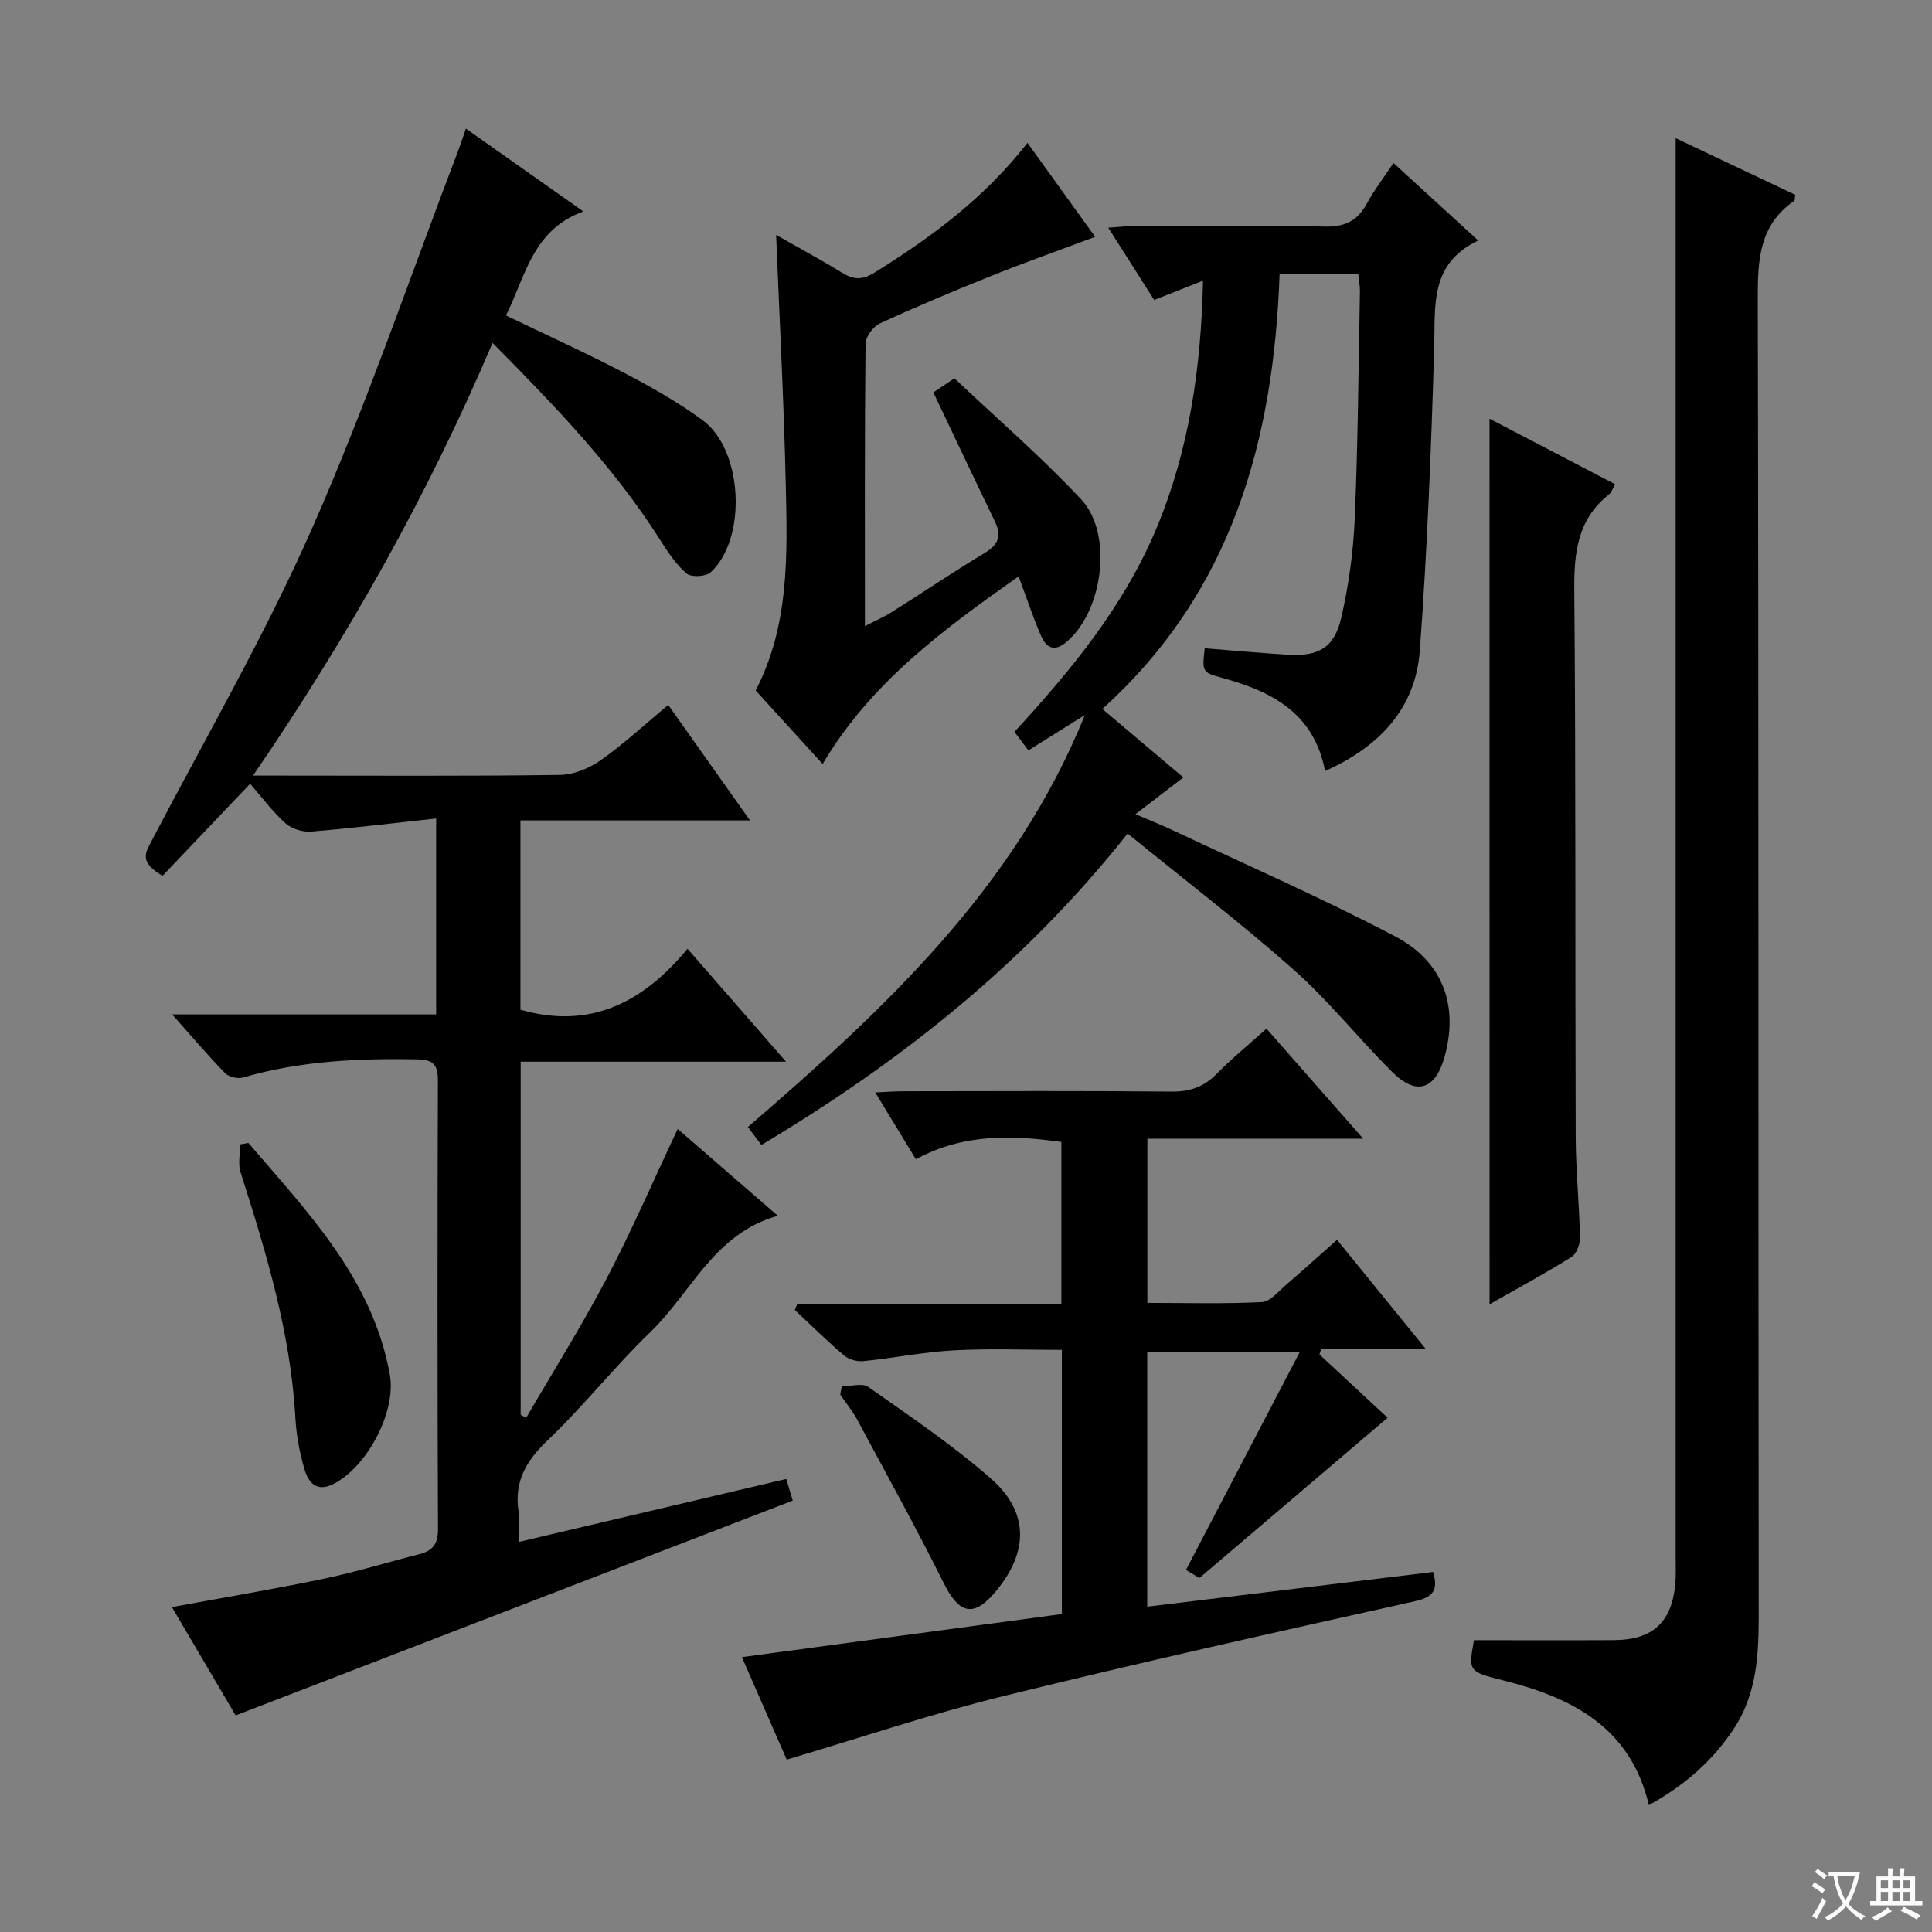 <svg enable-background="new 0 0 400 400" viewBox="0 0 400 400" xmlns="http://www.w3.org/2000/svg"><rect x="0" y="0" width="400" height="400" fill="#808080" stroke="none"/><path d="m377.9 391.2c-.2.3-.4.5-.6.8-.7-.6-1.4-1-2.2-1.5.2-.3.4-.5.5-.8.6.4 1.4.8 2.3 1.5zm-1.8 6.1c-.2-.2-.5-.4-.9-.6.4-.6.8-1.2 1.2-1.9s.7-1.3.9-1.9c.3.3.5.5.8.7-.7 1.3-1.4 2.6-2 3.7zm2.2-9c-.3.3-.5.5-.6.8-.6-.6-1.3-1.1-2-1.5.3-.3.5-.5.6-.7.6.5 1.3.9 2 1.4zm.3.2v-.9h2 4.5c-.3 1.3-.6 2.5-1 3.6s-.9 2.1-1.4 3c.4.5 1 1 1.6 1.4s1.2.8 1.9 1.1c-.3.2-.5.4-.8.8-.4-.3-1-.7-1.6-1.2s-1.2-1.1-1.6-1.6c-.5.6-1.1 1.1-1.7 1.6s-1.4.9-2.1 1.4c-.1-.3-.3-.5-.7-.8.6-.2 1.2-.5 1.9-1s1.4-1.1 2-1.8c-.5-.8-.9-1.6-1.2-2.5s-.6-2-.8-3.2c-.4.1-.7.1-1 .1zm2.5 2.7c.3 1 .7 1.7 1 2.2.3-.5.6-1.1 1-2s.6-1.9.9-3h-3.2-.4c.1.9.3 1.8.7 2.8z" fill="#fafbfa"/><path d="m396.5 388.5v1.5 3.6h1.5v.9c-.4 0-1 0-1.7 0h-7.9c-.5 0-.9 0-1.2 0v-.9h1.3v-3.5c0-.7 0-1.2 0-1.6h2.4c0-.8 0-1.4 0-1.7h1c0 .3-.1.8-.1 1.7h1.5c0-.8 0-1.4 0-1.7h1c0 .3-.1.9-.1 1.7zm-8.2 9.2c-.2-.3-.5-.5-.8-.8.8-.3 1.4-.6 1.9-.9s1-.7 1.4-1.1c.3.3.6.5.9.8-1.6 1-2.8 1.6-3.4 2zm2.6-6.8v-1.6h-1.5v1.6zm0 2.7v-1.9h-1.5v1.9zm2.4-2.7v-1.6h-1.5v1.6zm0 2.7v-1.9h-1.5v1.9zm.2 2 .7-.8c.4.2.9.5 1.6.8s1.3.7 1.8 1c-.3.3-.5.5-.8.8-.4-.3-1.5-1-3.3-1.8zm2-4.7v-1.6h-1.4v1.6zm0 2.7v-1.9h-1.4v1.9z" fill="#fafbfa"/><g fill="#010000"><path d="m48.79 355.16c-4.02-6.83-8.55-14.53-13.2-22.43 10.7-1.97 21.08-3.71 31.38-5.86 6.65-1.38 13.16-3.4 19.76-5.07 2.75-.69 3.96-2.02 3.95-5.16-.13-31-.12-61.99-.02-92.99.01-3.25-1.01-4.27-4.28-4.33-12.18-.22-24.24.32-36.04 3.76-1.09.32-2.95-.1-3.72-.88-3.57-3.66-6.88-7.58-10.98-12.18h54.66c0-13.53 0-26.45 0-40.56-8.87.96-17.36 2.01-25.88 2.71-1.75.14-4.06-.57-5.34-1.73-2.8-2.56-5.1-5.66-7.29-8.17-6.13 6.44-12.13 12.75-18.14 19.06-4.73-2.78-3.62-4.64-2.41-6.95 11.32-21.66 23.64-42.89 33.47-65.21 11.23-25.48 20.21-51.95 30.16-78 .52-1.36.96-2.74 1.59-4.54 8.02 5.65 15.74 11.1 24.32 17.15-10.5 3.79-11.96 13.36-16.02 21.54 8.41 4.06 16.58 7.75 24.51 11.9 5.59 2.92 11.14 6.07 16.21 9.79 8.36 6.14 9.23 24.53 1.64 31.49-.99.91-4.02 1.05-4.98.23-2.21-1.89-3.9-4.48-5.49-6.99-9.51-14.99-21.72-27.65-34.67-40.74-13.49 31.67-29.98 60.93-49.59 89.58h6.04c19.16 0 38.33.13 57.49-.14 2.85-.04 6.06-1.36 8.44-3.04 4.74-3.33 9.02-7.32 13.99-11.45 5.59 7.9 11 15.53 16.93 23.91-16.19 0-31.7 0-47.53 0v39.18c14.5 4.19 25.48-1.58 34.59-12.61 6.94 7.95 13.35 15.3 20.4 23.38-18.8 0-36.68 0-54.94 0v73.09c.38.22.76.44 1.13.66 5.58-9.6 11.5-19.01 16.65-28.83 5.23-9.97 9.7-20.33 14.73-30.99 6.87 5.95 13.58 11.78 20.73 17.97-13.23 3.7-17.91 15.91-26.36 24.05-7.42 7.15-13.84 15.35-21.31 22.45-4.48 4.27-6.97 8.59-6 14.78.28 1.77.04 3.63.04 6.25 18.69-4.4 36.86-8.68 55.38-13.04.5 1.66 1 3.34 1.34 4.48-38.46 14.83-76.53 29.51-115.34 44.48z"/><path d="m233.46 172.58c-21.32 26.95-47.04 47.27-75.82 64.47-.94-1.24-1.79-2.38-2.8-3.72 28.22-24.33 55.34-49.49 69.77-85.3-3.81 2.39-7.61 4.78-11.69 7.33-.99-1.32-1.85-2.46-2.89-3.84 11.76-12.77 22.75-26.12 29.47-42.3 6.71-16.13 9.19-33.13 9.57-51.11-3.63 1.44-6.66 2.64-10.11 4-3.04-4.79-6.04-9.51-9.51-14.97 2.22-.14 3.75-.32 5.28-.33 13.17-.02 26.34-.22 39.5.1 4.23.1 6.83-1.19 8.78-4.8 1.5-2.76 3.45-5.28 5.49-8.36 5.72 5.23 11.3 10.33 17.54 16.04-10.12 4.85-8.85 13.53-9.1 22.1-.62 20.94-1.44 41.88-2.98 62.77-.88 11.98-8.3 19.91-19.62 24.98-2.23-11.89-10.91-16.45-21.14-19.25-4.32-1.19-4.32-1.19-3.78-6.17 5.72.45 11.45.98 17.19 1.33 6.35.39 9.65-1.43 11.07-7.6 1.56-6.75 2.52-13.75 2.81-20.67.67-15.63.77-31.29 1.07-46.93.02-1.12-.2-2.25-.34-3.65-5.35 0-10.44 0-16.29 0-1.22 34.26-9.73 65.76-36.71 90.08 6 5.07 11.41 9.63 16.79 14.18-3.15 2.41-6.08 4.66-9.93 7.61 3.15 1.35 5.36 2.21 7.5 3.22 15.47 7.29 31.18 14.15 46.31 22.1 10.07 5.29 13.12 14.58 10.15 25.05-1.9 6.68-5.8 7.95-10.77 3.02-6.96-6.9-13.1-14.7-20.42-21.18-11.01-9.76-22.76-18.73-34.39-28.2z"/><path d="m219.85 334.17c0-18.64 0-36.28 0-54.69-7.5 0-14.92-.31-22.31.09-6.28.34-12.51 1.61-18.78 2.24-1.3.13-3.01-.33-3.98-1.16-3.54-3-6.84-6.27-10.23-9.44.18-.42.35-.83.53-1.25h54.67c0-11.61 0-22.52 0-33.53-10.28-1.43-20.27-1.77-30.13 3.58-2.75-4.53-5.37-8.84-8.41-13.83 2.4-.11 4.13-.25 5.86-.25 18.5-.02 37-.11 55.49.07 3.79.04 6.65-.95 9.3-3.64 3.13-3.19 6.62-6.03 10.35-9.39 6.61 7.52 13.03 14.81 20.03 22.78-15.26 0-29.79 0-44.69 0v34c7.87 0 15.8.23 23.7-.17 1.77-.09 3.5-2.28 5.12-3.66 3.41-2.92 6.73-5.94 10.45-9.23 5.91 7.27 11.73 14.43 18.38 22.61-8 0-14.83 0-21.66 0-.12.37-.25.75-.37 1.12 4.78 4.44 9.57 8.88 14.12 13.11-13.01 11.08-25.74 21.92-38.97 33.18-.33-.2-1.56-.94-2.78-1.67 7.77-14.89 15.42-29.53 23.57-45.13-11.3 0-21.27 0-31.59 0v52.73c19.76-2.4 39.4-4.78 59.2-7.18.85 3.06.69 5.06-3.62 6.02-28.49 6.34-56.99 12.7-85.33 19.67-14.95 3.68-29.59 8.63-44.89 13.16-2.82-6.46-5.98-13.68-9.28-21.22 22.31-2.99 44.12-5.93 66.25-8.92z"/><path d="m346.93 28.61c8.11 3.84 16.47 7.8 24.76 11.72-.11.65-.05 1.13-.23 1.26-7.2 4.98-7.55 12.15-7.53 20.13.2 89.81.09 179.62.19 269.42.01 9.38.28 18.6-5.22 26.89-4.44 6.67-10.24 11.69-17.52 15.7-3.78-16.05-15.79-22.21-29.99-25.78-7.39-1.86-7.39-1.86-6.22-8.37 9.82 0 19.42.05 29.01-.01 8-.05 11.96-3.72 12.67-11.65.16-1.82.08-3.66.08-5.5 0-83.98 0-167.95 0-251.93 0-13.78 0-27.57 0-41.88z"/><path d="m210.89 119.33c-15.61 11.01-30.59 22-40.57 38.84-4.69-5.14-9.26-10.15-13.87-15.21 7-13.53 6.57-28.05 6.24-42.46-.38-16.95-1.28-33.89-2-51.86 4.99 2.84 9.4 5.21 13.65 7.83 2.39 1.47 4.19 1.55 6.75-.05 11.66-7.26 22.61-15.29 31.64-26.84 4.64 6.45 9.12 12.67 14.01 19.45-7.55 2.83-14.67 5.35-21.67 8.16-7.71 3.09-15.38 6.31-22.92 9.78-1.38.64-2.94 2.77-2.95 4.23-.2 19.15-.13 38.31-.13 58.43 2.2-1.14 3.93-1.88 5.5-2.87 6.47-4.08 12.82-8.37 19.37-12.32 2.86-1.73 3.45-3.58 2.03-6.51-4.26-8.79-8.42-17.64-12.73-26.68.96-.65 2.16-1.45 4.36-2.93 8.76 8.29 17.96 16.23 26.22 25.04 6.8 7.25 4.48 23.58-3.26 29.74-2.56 2.04-4.1.68-5.05-1.51-1.63-3.78-2.92-7.69-4.62-12.26z"/><path d="m308.39 86.69c8.71 4.54 17.19 8.97 25.99 13.56-.49.84-.71 1.69-1.26 2.12-6.57 5.18-7.25 12.13-7.18 19.97.33 37.64.16 75.27.29 112.91.02 6.97.74 13.94.89 20.92.03 1.38-.69 3.41-1.74 4.06-5.45 3.41-11.12 6.47-16.98 9.81-.01-61.22-.01-121.96-.01-183.35z"/><path d="m51.42 236.63c12.32 14.39 25.7 28.12 29.29 47.97 1.38 7.65-4.67 19.12-11.71 22.66-3.55 1.78-5.17-.43-5.95-3.03-1.03-3.46-1.7-7.12-1.9-10.73-.99-17.58-6.05-34.21-11.35-50.81-.56-1.75-.07-3.82-.07-5.75.57-.11 1.13-.21 1.69-.31z"/><path d="m174.3 287.03c1.85 0 4.23-.75 5.47.12 8.65 6.1 17.49 12.04 25.42 19 7.9 6.95 7.75 15.17 1.02 23.28-4.59 5.53-7.59 4.8-10.82-1.67-5.67-11.37-11.82-22.5-17.84-33.7-1.01-1.88-2.39-3.56-3.6-5.33.12-.56.24-1.13.35-1.7z"/></g></svg>